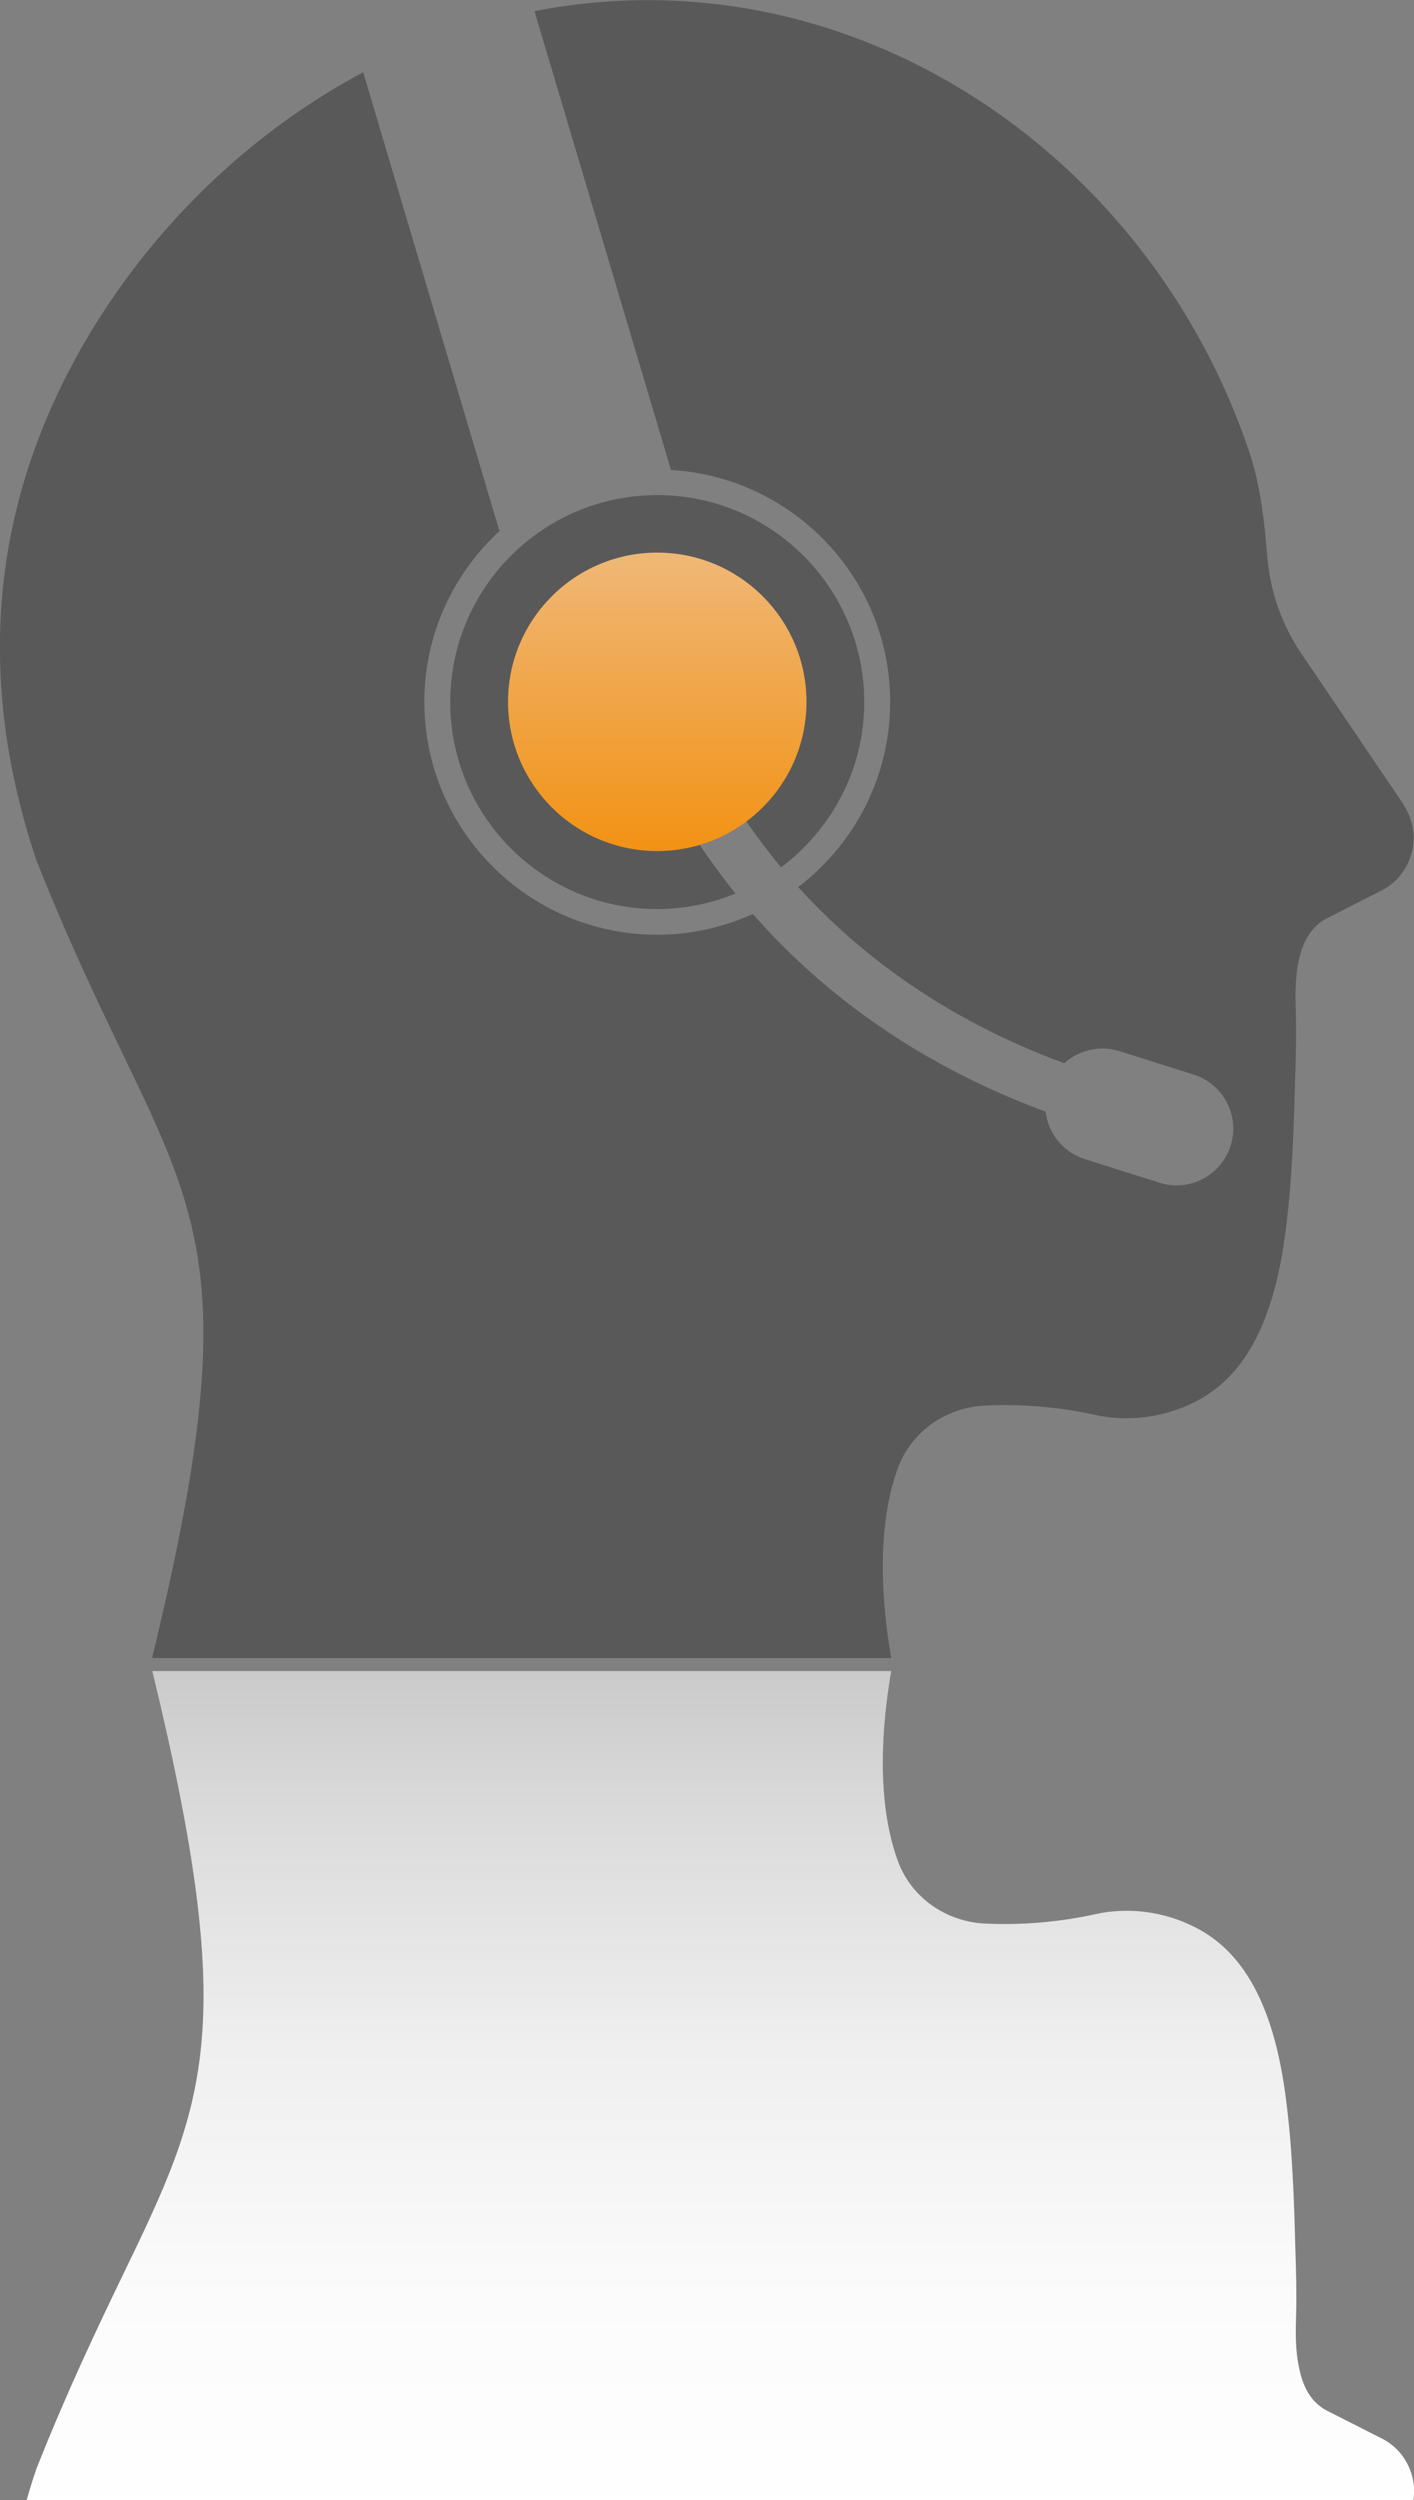 <?xml version="1.0" encoding="UTF-8"?>
<svg id="Layer_2" data-name="Layer 2" xmlns="http://www.w3.org/2000/svg" xmlns:xlink="http://www.w3.org/1999/xlink" viewBox="0 0 54.58 96.5">
  <rect x="0" y="0" width="54.58" height="96.5" fill="#808080" stroke="none"/>
  <defs>
    <style>
      .cls-1 {
        fill: url(#linear-gradient-2);
      }

      .cls-2 {
        clip-path: url(#clippath-2);
      }

      .cls-3 {
        clip-path: url(#clippath-1);
      }

      .cls-4 {
        clip-path: url(#clippath);
      }

      .cls-5 {
        fill: none;
      }

      .cls-6 {
        fill: url(#linear-gradient);
      }

      .cls-7 {
        fill: #595959;
      }
    </style>
    <clipPath id="clippath">
      <path class="cls-5" d="m5.88,64.5c3.38,13.94,2.05,16.72-1.18,23.4-.97,2.02-2.07,4.31-3.29,7.38-.14.41-.27.82-.38,1.22h53.53c.04-.3.03-.62-.05-.92-.17-.63-.59-1.17-1.18-1.46l-2.09-1.06c-.56-.28-.93-.83-1.09-1.64-.16-.71-.14-1.48-.12-2.09.02-.84,0-1.67-.03-2.52-.05-1.87-.11-4-.4-6.07-.47-3.35-1.6-5.42-3.49-6.36-1.2-.61-2.57-.77-3.81-.5-1.39.31-2.84.43-4.21.37-1.56-.05-2.91-1-3.43-2.41-.85-2.32-.62-5.24-.26-7.34H5.88Z"/>
    </clipPath>
    <linearGradient id="linear-gradient" x1="0" y1="96.5" x2="1" y2="96.5" gradientTransform="translate(6699.02 97.74) rotate(-90) scale(69.13 -69.13)" gradientUnits="userSpaceOnUse">
      <stop offset="0" stop-color="#fff"/>
      <stop offset=".13" stop-color="#fbfbfb"/>
      <stop offset=".27" stop-color="#efefef"/>
      <stop offset=".4" stop-color="#dbdbdb"/>
      <stop offset=".54" stop-color="#c0bfbf"/>
      <stop offset=".67" stop-color="#9c9a9b"/>
      <stop offset=".8" stop-color="#716e6f"/>
      <stop offset=".93" stop-color="#3e3b3c"/>
      <stop offset="1" stop-color="#231f20"/>
    </linearGradient>
    <clipPath id="clippath-1">
      <rect class="cls-5" width="54.58" height="96.5"/>
    </clipPath>
    <clipPath id="clippath-2">
      <path class="cls-5" d="m19.61,27.09c0,3.18,2.58,5.76,5.76,5.76s5.76-2.58,5.76-5.76-2.58-5.76-5.76-5.76-5.76,2.58-5.76,5.76"/>
    </clipPath>
    <linearGradient id="linear-gradient-2" x1="0" y1="96.5" x2="1" y2="96.5" gradientTransform="translate(-1171.14 20.4) rotate(90) scale(12.4 -12.4)" gradientUnits="userSpaceOnUse">
      <stop offset="0" stop-color="#efbb80"/>
      <stop offset="1" stop-color="#f29214"/>
    </linearGradient>
  </defs>
  <g id="Layer_1-2" data-name="Layer 1">
    <g class="cls-4">
      <rect class="cls-6" x="1.03" y="64.5" width="53.57" height="32"/>
    </g>
    <g class="cls-3">
      <path class="cls-7" d="m28.59,31.38c.44.67.96,1.37,1.56,2.1,1.94-1.46,3.21-3.77,3.21-6.38,0-4.4-3.58-7.99-7.99-7.99s-7.99,3.58-7.99,7.99,3.58,7.99,7.99,7.99c1.07,0,2.09-.22,3.02-.6-.62-.77-1.15-1.52-1.61-2.22-.45.12-.92.21-1.41.21-2.97,0-5.38-2.41-5.38-5.38s2.41-5.38,5.38-5.38,5.38,2.41,5.38,5.38c0,1.76-.85,3.3-2.16,4.29"/>
      <path class="cls-7" d="m54.19,31.07l-3.95-5.83c-.76-1.12-1.21-2.4-1.32-3.73-.11-1.29-.25-2.75-.71-4.1C45.08,8.15,37.13,1.41,27.98.2c-2.54-.33-5.01-.23-7.35.23l5.27,17.71c4.71.28,8.46,4.18,8.46,8.96,0,2.91-1.4,5.5-3.55,7.14,2.25,2.48,5.54,5.06,10.27,6.8.56-.5,1.35-.71,2.12-.47l2.88.91c1.15.37,1.79,1.6,1.42,2.75-.37,1.15-1.6,1.79-2.75,1.42l-2.88-.91c-.85-.27-1.41-1.01-1.51-1.83-5.25-1.94-8.86-4.85-11.3-7.63-1.13.51-2.38.8-3.69.8-4.96,0-8.99-4.03-8.99-8.99,0-2.63,1.14-4.99,2.95-6.64l-.06.02L14.02,2.79C7.29,6.37,2.33,12.89.67,19.52c-1.1,4.37-.85,8.99.74,13.7,1.22,3.07,2.32,5.36,3.29,7.38,3.22,6.68,4.56,9.46,1.17,23.4h28.53c-.36-2.1-.59-5.01.26-7.34.52-1.41,1.87-2.36,3.43-2.41,1.37-.06,2.82.06,4.21.37,1.24.27,2.61.1,3.81-.5,1.89-.94,3.02-3.01,3.48-6.36.29-2.07.35-4.2.4-6.07.03-.85.05-1.68.03-2.52-.02-.61-.04-1.38.11-2.09.17-.81.54-1.36,1.1-1.64l2.08-1.06c.59-.29,1.01-.83,1.18-1.46.17-.63.05-1.31-.32-1.86"/>
    </g>
    <g class="cls-2">
      <rect class="cls-1" x="19.61" y="21.33" width="11.53" height="11.52"/>
    </g>
  </g>
</svg>